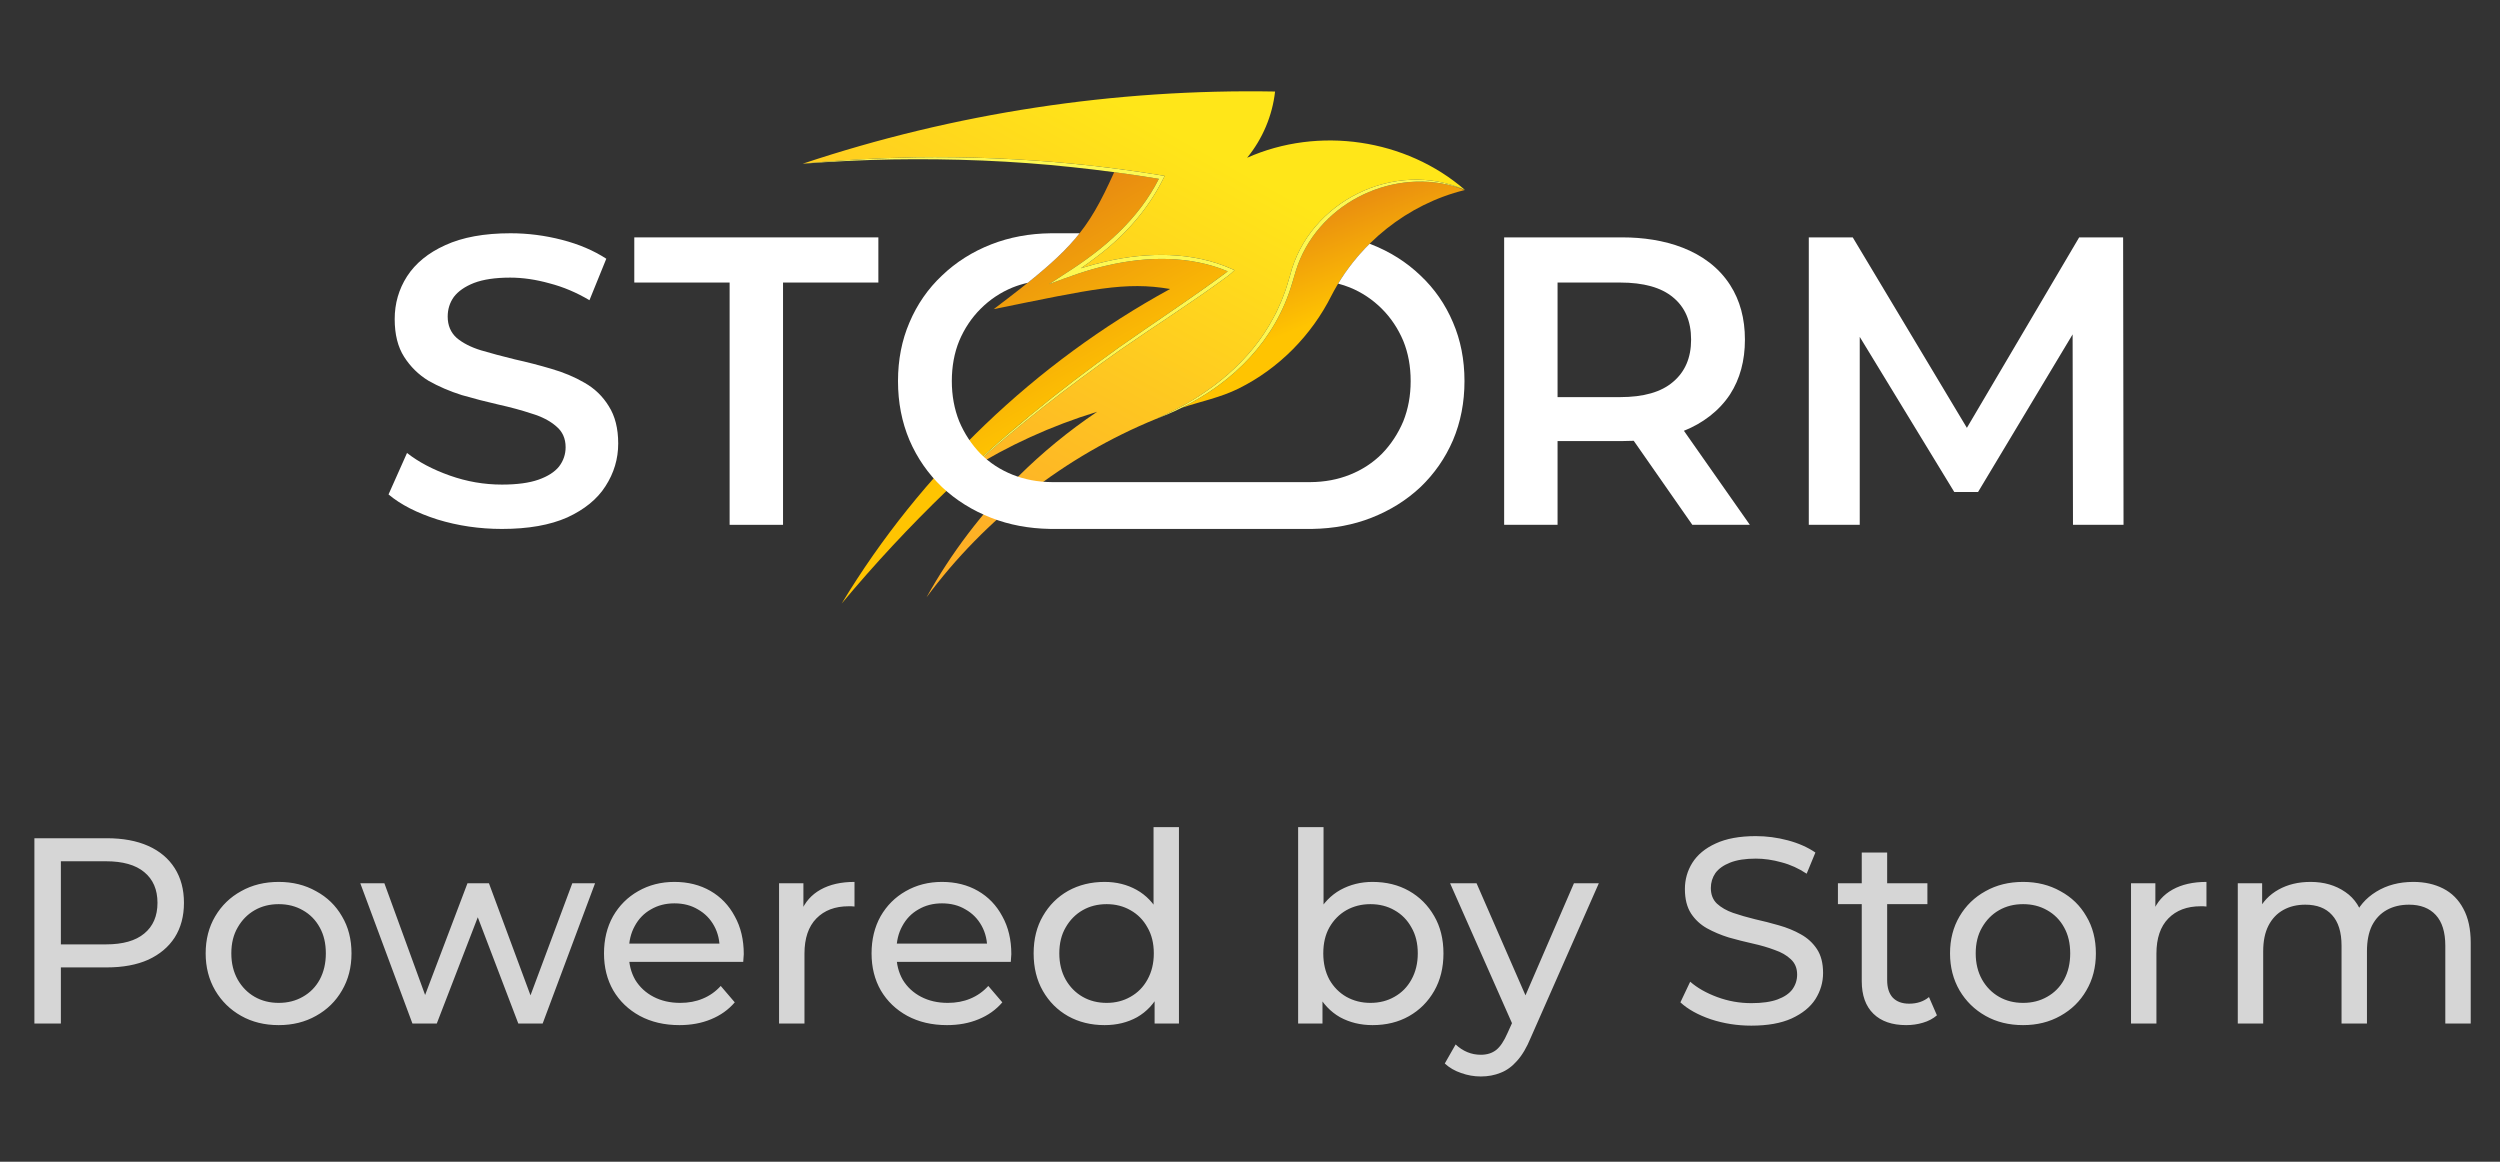 <svg width="170" height="79" viewBox="0 0 170 79" fill="none" xmlns="http://www.w3.org/2000/svg">
<rect x="0" y="0" width="170" height="79" fill="#333333" stroke="none"/>
<g clip-path="url(#clip0_224_5172)">
<path d="M83.483 18.449C83.439 18.485 83.394 18.52 83.35 18.555C80.995 20.301 78.536 21.899 76.14 23.588C71.994 26.546 68.011 29.761 64.393 33.35C64.388 33.355 64.384 33.36 64.379 33.364C61.86 35.791 59.473 38.354 57.234 41.041C62.622 32.119 70.407 24.656 79.566 19.651C76.533 19.132 74.299 19.651 67.57 21.022C72.906 17 73.933 15.773 75.766 11.707C76.781 11.841 77.793 11.992 78.803 12.16C77.393 14.945 75.03 16.962 72.423 18.614L71.329 19.326C72.593 18.851 73.972 18.341 75.287 18.051C77.98 17.429 80.903 17.367 83.483 18.449Z" fill="url(#paint0_linear_224_5172)"/>
<path d="M99.59 12.927C95.723 13.878 92.361 16.564 90.543 20.093C89.179 22.812 86.962 25.062 84.227 26.42C82.986 27.037 81.651 27.295 80.346 27.733C83.89 25.976 86.723 23.148 87.87 19.25C87.935 19.037 88.064 18.606 88.124 18.391C89.513 13.971 94.418 11.447 98.807 12.65C99.07 12.729 99.331 12.821 99.59 12.927Z" fill="url(#paint1_linear_224_5172)"/>
<path d="M99.621 12.918C94.861 10.796 88.991 13.699 87.721 18.742C87.601 19.137 87.466 19.63 87.312 20.011C87.225 20.256 87.085 20.603 86.974 20.833L86.789 21.237L86.581 21.63C85.042 24.544 82.358 26.701 79.42 28.113L78.604 28.49C72.421 31.017 66.972 35.26 63.004 40.617C64.677 37.611 66.779 34.845 69.221 32.419C70.871 30.78 72.675 29.297 74.607 28C71.493 28.954 68.544 30.296 65.848 31.993C69.12 29.011 72.629 26.288 76.249 23.744C78.661 22.074 81.147 20.505 83.506 18.757C83.651 18.647 83.812 18.51 83.947 18.372L83.772 18.294C81.098 17.098 78.037 17.135 75.224 17.776C74.643 17.908 74.067 18.065 73.498 18.244C73.845 18.003 74.188 17.756 74.524 17.5C76.432 16.081 78.062 14.262 79.117 12.12L79.198 11.959C77.122 11.616 75.036 11.333 72.941 11.131C69.411 10.786 65.778 10.645 62.227 10.696C59.691 10.745 57.1 10.88 54.583 11.133C64.905 7.687 75.823 6.031 86.705 6.224C86.522 7.867 85.854 9.446 84.805 10.727C89.668 8.565 95.606 9.438 99.621 12.918Z" fill="url(#paint2_linear_224_5172)"/>
<path d="M83.947 18.372C83.812 18.51 83.651 18.647 83.506 18.758C81.147 20.505 78.661 22.074 76.249 23.744C72.629 26.288 69.12 29.012 65.848 31.994C65.357 32.44 64.872 32.892 64.393 33.351C68.011 29.762 71.994 26.547 76.14 23.588C78.535 21.9 80.995 20.302 83.35 18.556C83.394 18.521 83.439 18.485 83.483 18.449C80.903 17.368 77.98 17.43 75.287 18.052C73.971 18.341 72.593 18.851 71.328 19.327L72.423 18.614C75.03 16.963 77.393 14.946 78.803 12.161C77.793 11.993 76.781 11.842 75.766 11.708C74.818 11.581 73.868 11.468 72.917 11.368C68.892 10.933 64.749 10.778 60.697 10.842C58.657 10.877 56.618 10.979 54.583 11.133C57.1 10.88 59.691 10.746 62.227 10.697C65.778 10.646 69.411 10.787 72.941 11.131C75.036 11.334 77.122 11.616 79.198 11.96L79.117 12.12C78.062 14.262 76.432 16.082 74.524 17.5C74.188 17.756 73.845 18.004 73.498 18.244C74.067 18.065 74.643 17.908 75.224 17.777C78.037 17.135 81.098 17.098 83.772 18.295L83.947 18.372Z" fill="#FDF851"/>
<path d="M99.621 12.918C99.611 12.914 99.601 12.911 99.592 12.907C99.332 12.807 99.071 12.722 98.807 12.649C94.419 11.447 89.513 13.971 88.125 18.391C88.064 18.606 87.936 19.037 87.87 19.25C86.723 23.148 83.89 25.976 80.347 27.733C80.049 27.88 79.746 28.02 79.439 28.153L78.605 28.49L79.421 28.113C82.358 26.7 85.042 24.544 86.581 21.629L86.79 21.237L86.974 20.832C87.086 20.603 87.225 20.255 87.312 20.01C87.466 19.63 87.601 19.137 87.721 18.741C88.991 13.698 94.862 10.796 99.621 12.918Z" fill="#FDF851"/>
<path d="M73.413 15.863H71.436V15.863C69.989 15.881 68.645 16.132 67.406 16.616C66.121 17.119 65.004 17.826 64.053 18.739C63.104 19.632 62.368 20.693 61.846 21.922C61.325 23.132 61.064 24.463 61.064 25.915C61.064 27.367 61.325 28.707 61.846 29.936C62.368 31.146 63.104 32.207 64.053 33.119C65.004 34.013 66.121 34.711 67.406 35.214C68.626 35.691 69.954 35.941 71.391 35.966V35.968L89.258 35.968V35.966C90.695 35.941 92.023 35.691 93.243 35.214C94.528 34.711 95.646 34.013 96.596 33.119C97.546 32.207 98.281 31.146 98.803 29.936C99.324 28.707 99.585 27.367 99.585 25.915C99.585 24.463 99.324 23.132 98.803 21.922C98.281 20.693 97.546 19.632 96.596 18.739C95.646 17.826 94.528 17.119 93.243 16.616C93.207 16.602 93.171 16.588 93.135 16.575C92.314 17.387 91.592 18.298 90.994 19.286C91.266 19.358 91.532 19.445 91.79 19.548C92.609 19.883 93.336 20.367 93.969 21C94.584 21.615 95.068 22.341 95.422 23.178C95.757 23.998 95.925 24.91 95.925 25.915C95.925 26.902 95.757 27.814 95.422 28.652C95.068 29.489 94.584 30.225 93.969 30.858C93.355 31.472 92.628 31.947 91.79 32.282C90.967 32.611 90.072 32.778 89.106 32.784V32.785L71.543 32.785V32.784C70.577 32.778 69.682 32.611 68.859 32.282C68.021 31.947 67.295 31.472 66.68 30.858C66.065 30.225 65.581 29.489 65.227 28.652C64.892 27.814 64.724 26.902 64.724 25.915C64.724 24.91 64.892 23.998 65.227 23.178C65.581 22.341 66.065 21.615 66.68 21C67.313 20.367 68.04 19.883 68.859 19.548C69.191 19.416 69.534 19.309 69.889 19.229C71.508 17.929 72.574 16.927 73.413 15.863Z" fill="white"/>
<path d="M34.131 35.968C32.604 35.968 31.142 35.753 29.745 35.325C28.348 34.879 27.239 34.311 26.42 33.622L27.677 30.802C28.46 31.416 29.428 31.928 30.583 32.337C31.738 32.747 32.921 32.952 34.131 32.952C35.156 32.952 35.985 32.84 36.618 32.617C37.251 32.393 37.717 32.095 38.015 31.723C38.313 31.332 38.462 30.895 38.462 30.411C38.462 29.815 38.248 29.34 37.819 28.986C37.391 28.614 36.832 28.326 36.143 28.121C35.473 27.898 34.718 27.693 33.88 27.507C33.06 27.32 32.231 27.106 31.393 26.864C30.574 26.604 29.819 26.278 29.13 25.887C28.46 25.477 27.91 24.938 27.482 24.267C27.053 23.597 26.839 22.741 26.839 21.698C26.839 20.637 27.118 19.669 27.677 18.794C28.255 17.901 29.121 17.193 30.276 16.672C31.449 16.132 32.93 15.862 34.718 15.862C35.892 15.862 37.056 16.011 38.211 16.309C39.366 16.607 40.371 17.035 41.228 17.594L40.083 20.414C39.207 19.893 38.304 19.511 37.373 19.269C36.441 19.008 35.547 18.878 34.69 18.878C33.684 18.878 32.865 18.999 32.231 19.241C31.617 19.483 31.16 19.8 30.862 20.191C30.583 20.581 30.443 21.028 30.443 21.531C30.443 22.127 30.648 22.611 31.058 22.983C31.486 23.337 32.036 23.616 32.706 23.821C33.396 24.025 34.159 24.23 34.998 24.435C35.836 24.621 36.665 24.835 37.484 25.077C38.322 25.319 39.077 25.636 39.747 26.027C40.437 26.418 40.986 26.948 41.396 27.618C41.824 28.288 42.038 29.136 42.038 30.159C42.038 31.202 41.75 32.17 41.172 33.063C40.614 33.938 39.747 34.646 38.574 35.186C37.4 35.707 35.92 35.968 34.131 35.968Z" fill="white"/>
<path d="M49.614 35.688V19.213H43.132V16.142L59.729 16.142V19.213L53.246 19.213V35.688H49.614Z" fill="white"/>
<path d="M122.998 16.142V35.688H126.462V22.907L132.889 33.454H134.509L140.938 22.738L140.963 35.688H144.4L144.372 16.142H141.383L133.748 29.094L125.987 16.142H122.998Z" fill="white"/>
<path fill-rule="evenodd" clip-rule="evenodd" d="M102.282 16.142V35.688H105.914V29.992H110.329C110.589 29.992 110.844 29.986 111.094 29.974L115.078 35.688H118.99L114.506 29.293C115.768 28.792 116.901 27.951 117.649 26.808C118.319 25.766 118.655 24.528 118.655 23.095C118.655 21.661 118.319 20.423 117.649 19.381C116.079 16.94 113.076 16.142 110.329 16.142L102.282 16.142ZM110.161 27.004C111.763 27.004 112.964 26.66 113.765 25.971C114.585 25.282 114.995 24.323 114.995 23.095C114.995 21.847 114.585 20.889 113.765 20.218C112.964 19.548 111.763 19.213 110.161 19.213H105.914V27.004H110.161Z" fill="white"/>
</g>
<path opacity="0.8" d="M2.339 69.6L2.339 57H7.253C8.357 57 9.299 57.174 10.079 57.522C10.859 57.87 11.459 58.374 11.879 59.034C12.299 59.694 12.509 60.48 12.509 61.392C12.509 62.304 12.299 63.09 11.879 63.75C11.459 64.398 10.859 64.902 10.079 65.262C9.299 65.61 8.357 65.784 7.253 65.784H3.329L4.139 64.938L4.139 69.6H2.339ZM4.139 65.118L3.329 64.218H7.199C8.351 64.218 9.221 63.972 9.809 63.48C10.409 62.988 10.709 62.292 10.709 61.392C10.709 60.492 10.409 59.796 9.809 59.304C9.221 58.812 8.351 58.566 7.199 58.566H3.329L4.139 57.666L4.139 65.118ZM18.953 69.708C17.992 69.708 17.14 69.498 16.396 69.078C15.652 68.658 15.065 68.082 14.633 67.35C14.2 66.606 13.985 65.766 13.985 64.83C13.985 63.882 14.2 63.042 14.633 62.31C15.065 61.578 15.652 61.008 16.396 60.6C17.14 60.18 17.992 59.97 18.953 59.97C19.901 59.97 20.747 60.18 21.491 60.6C22.247 61.008 22.834 61.578 23.255 62.31C23.686 63.03 23.902 63.87 23.902 64.83C23.902 65.778 23.686 66.618 23.255 67.35C22.834 68.082 22.247 68.658 21.491 69.078C20.747 69.498 19.901 69.708 18.953 69.708ZM18.953 68.196C19.564 68.196 20.11 68.058 20.59 67.782C21.082 67.506 21.466 67.116 21.742 66.612C22.018 66.096 22.157 65.502 22.157 64.83C22.157 64.146 22.018 63.558 21.742 63.066C21.466 62.562 21.082 62.172 20.59 61.896C20.11 61.62 19.564 61.482 18.953 61.482C18.34 61.482 17.794 61.62 17.314 61.896C16.834 62.172 16.451 62.562 16.163 63.066C15.874 63.558 15.73 64.146 15.73 64.83C15.73 65.502 15.874 66.096 16.163 66.612C16.451 67.116 16.834 67.506 17.314 67.782C17.794 68.058 18.34 68.196 18.953 68.196ZM28.045 69.6L24.499 60.06H26.137L29.287 68.7H28.513L31.789 60.06H33.247L36.451 68.7H35.695L38.917 60.06H40.465L36.901 69.6H35.245L32.239 61.716H32.743L29.701 69.6H28.045ZM46.202 69.708C45.182 69.708 44.282 69.498 43.502 69.078C42.734 68.658 42.134 68.082 41.702 67.35C41.282 66.618 41.072 65.778 41.072 64.83C41.072 63.882 41.276 63.042 41.684 62.31C42.104 61.578 42.674 61.008 43.394 60.6C44.126 60.18 44.948 59.97 45.86 59.97C46.784 59.97 47.6 60.174 48.308 60.582C49.016 60.99 49.568 61.566 49.964 62.31C50.372 63.042 50.576 63.9 50.576 64.884C50.576 64.956 50.57 65.04 50.558 65.136C50.558 65.232 50.552 65.322 50.54 65.406H42.422V64.164H49.64L48.938 64.596C48.95 63.984 48.824 63.438 48.56 62.958C48.296 62.478 47.93 62.106 47.462 61.842C47.006 61.566 46.472 61.428 45.86 61.428C45.26 61.428 44.726 61.566 44.258 61.842C43.79 62.106 43.424 62.484 43.16 62.976C42.896 63.456 42.764 64.008 42.764 64.632V64.92C42.764 65.556 42.908 66.126 43.196 66.63C43.496 67.122 43.91 67.506 44.438 67.782C44.966 68.058 45.572 68.196 46.256 68.196C46.82 68.196 47.33 68.1 47.786 67.908C48.254 67.716 48.662 67.428 49.01 67.044L49.964 68.16C49.532 68.664 48.992 69.048 48.344 69.312C47.708 69.576 46.994 69.708 46.202 69.708ZM52.976 69.6V60.06H54.632V62.652L54.47 62.004C54.734 61.344 55.178 60.84 55.802 60.492C56.426 60.144 57.194 59.97 58.106 59.97V61.644C58.034 61.632 57.962 61.626 57.89 61.626C57.83 61.626 57.77 61.626 57.71 61.626C56.786 61.626 56.054 61.902 55.514 62.454C54.974 63.006 54.704 63.804 54.704 64.848V69.6H52.976ZM64.396 69.708C63.376 69.708 62.476 69.498 61.696 69.078C60.928 68.658 60.328 68.082 59.896 67.35C59.476 66.618 59.266 65.778 59.266 64.83C59.266 63.882 59.47 63.042 59.878 62.31C60.298 61.578 60.868 61.008 61.588 60.6C62.32 60.18 63.142 59.97 64.054 59.97C64.978 59.97 65.794 60.174 66.502 60.582C67.21 60.99 67.762 61.566 68.158 62.31C68.566 63.042 68.77 63.9 68.77 64.884C68.77 64.956 68.764 65.04 68.752 65.136C68.752 65.232 68.746 65.322 68.734 65.406H60.616V64.164H67.834L67.132 64.596C67.144 63.984 67.018 63.438 66.754 62.958C66.49 62.478 66.124 62.106 65.656 61.842C65.2 61.566 64.666 61.428 64.054 61.428C63.454 61.428 62.92 61.566 62.452 61.842C61.984 62.106 61.618 62.484 61.354 62.976C61.09 63.456 60.958 64.008 60.958 64.632V64.92C60.958 65.556 61.102 66.126 61.39 66.63C61.69 67.122 62.104 67.506 62.632 67.782C63.16 68.058 63.766 68.196 64.45 68.196C65.014 68.196 65.524 68.1 65.98 67.908C66.448 67.716 66.856 67.428 67.204 67.044L68.158 68.16C67.726 68.664 67.186 69.048 66.538 69.312C65.902 69.576 65.188 69.708 64.396 69.708ZM75.111 69.708C74.187 69.708 73.359 69.504 72.627 69.096C71.907 68.688 71.337 68.118 70.917 67.386C70.497 66.654 70.287 65.802 70.287 64.83C70.287 63.858 70.497 63.012 70.917 62.292C71.337 61.56 71.907 60.99 72.627 60.582C73.359 60.174 74.187 59.97 75.111 59.97C75.915 59.97 76.641 60.15 77.289 60.51C77.937 60.87 78.453 61.41 78.837 62.13C79.233 62.85 79.431 63.75 79.431 64.83C79.431 65.91 79.239 66.81 78.855 67.53C78.483 68.25 77.973 68.796 77.325 69.168C76.677 69.528 75.939 69.708 75.111 69.708ZM75.255 68.196C75.855 68.196 76.395 68.058 76.875 67.782C77.367 67.506 77.751 67.116 78.027 66.612C78.315 66.096 78.459 65.502 78.459 64.83C78.459 64.146 78.315 63.558 78.027 63.066C77.751 62.562 77.367 62.172 76.875 61.896C76.395 61.62 75.855 61.482 75.255 61.482C74.643 61.482 74.097 61.62 73.617 61.896C73.137 62.172 72.753 62.562 72.465 63.066C72.177 63.558 72.033 64.146 72.033 64.83C72.033 65.502 72.177 66.096 72.465 66.612C72.753 67.116 73.137 67.506 73.617 67.782C74.097 68.058 74.643 68.196 75.255 68.196ZM78.513 69.6V67.026L78.621 64.812L78.441 62.598V56.244H80.169V69.6H78.513ZM93.331 69.708C92.515 69.708 91.777 69.528 91.117 69.168C90.469 68.796 89.953 68.25 89.569 67.53C89.197 66.81 89.011 65.91 89.011 64.83C89.011 63.75 89.203 62.85 89.587 62.13C89.983 61.41 90.505 60.87 91.153 60.51C91.813 60.15 92.539 59.97 93.331 59.97C94.267 59.97 95.095 60.174 95.815 60.582C96.535 60.99 97.105 61.56 97.525 62.292C97.945 63.012 98.155 63.858 98.155 64.83C98.155 65.802 97.945 66.654 97.525 67.386C97.105 68.118 96.535 68.688 95.815 69.096C95.095 69.504 94.267 69.708 93.331 69.708ZM88.273 69.6V56.244H90.001V62.598L89.821 64.812L89.929 67.026V69.6H88.273ZM93.187 68.196C93.799 68.196 94.345 68.058 94.825 67.782C95.317 67.506 95.701 67.116 95.977 66.612C96.265 66.096 96.409 65.502 96.409 64.83C96.409 64.146 96.265 63.558 95.977 63.066C95.701 62.562 95.317 62.172 94.825 61.896C94.345 61.62 93.799 61.482 93.187 61.482C92.587 61.482 92.041 61.62 91.549 61.896C91.069 62.172 90.685 62.562 90.397 63.066C90.121 63.558 89.983 64.146 89.983 64.83C89.983 65.502 90.121 66.096 90.397 66.612C90.685 67.116 91.069 67.506 91.549 67.782C92.041 68.058 92.587 68.196 93.187 68.196ZM100.693 73.2C100.237 73.2 99.793 73.122 99.361 72.966C98.929 72.822 98.557 72.606 98.245 72.318L98.983 71.022C99.223 71.25 99.487 71.424 99.775 71.544C100.063 71.664 100.369 71.724 100.693 71.724C101.113 71.724 101.461 71.616 101.737 71.4C102.013 71.184 102.271 70.8 102.511 70.248L103.105 68.934L103.285 68.718L107.029 60.06H108.721L104.095 70.554C103.819 71.226 103.507 71.754 103.159 72.138C102.823 72.522 102.451 72.792 102.043 72.948C101.635 73.116 101.185 73.2 100.693 73.2ZM102.961 69.906L98.605 60.06H100.405L104.113 68.556L102.961 69.906ZM119.091 69.744C118.131 69.744 117.213 69.6 116.337 69.312C115.461 69.012 114.771 68.628 114.267 68.16L114.933 66.756C115.413 67.176 116.025 67.524 116.769 67.8C117.513 68.076 118.287 68.214 119.091 68.214C119.823 68.214 120.417 68.13 120.873 67.962C121.329 67.794 121.665 67.566 121.881 67.278C122.097 66.978 122.205 66.642 122.205 66.27C122.205 65.838 122.061 65.49 121.773 65.226C121.497 64.962 121.131 64.752 120.675 64.596C120.231 64.428 119.739 64.284 119.199 64.164C118.659 64.044 118.113 63.906 117.561 63.75C117.021 63.582 116.523 63.372 116.067 63.12C115.623 62.868 115.263 62.532 114.987 62.112C114.711 61.68 114.573 61.128 114.573 60.456C114.573 59.808 114.741 59.214 115.077 58.674C115.425 58.122 115.953 57.684 116.661 57.36C117.381 57.024 118.293 56.856 119.397 56.856C120.129 56.856 120.855 56.952 121.575 57.144C122.295 57.336 122.919 57.612 123.447 57.972L122.853 59.412C122.313 59.052 121.743 58.794 121.143 58.638C120.543 58.47 119.961 58.386 119.397 58.386C118.689 58.386 118.107 58.476 117.651 58.656C117.195 58.836 116.859 59.076 116.643 59.376C116.439 59.676 116.337 60.012 116.337 60.384C116.337 60.828 116.475 61.182 116.751 61.446C117.039 61.71 117.405 61.92 117.849 62.076C118.305 62.232 118.803 62.376 119.343 62.508C119.883 62.628 120.423 62.766 120.963 62.922C121.515 63.078 122.013 63.282 122.457 63.534C122.913 63.786 123.279 64.122 123.555 64.542C123.831 64.962 123.969 65.502 123.969 66.162C123.969 66.798 123.795 67.392 123.447 67.944C123.099 68.484 122.559 68.922 121.827 69.258C121.107 69.582 120.195 69.744 119.091 69.744ZM129.623 69.708C128.663 69.708 127.919 69.45 127.391 68.934C126.863 68.418 126.599 67.68 126.599 66.72V57.972H128.327V66.648C128.327 67.164 128.453 67.56 128.705 67.836C128.969 68.112 129.341 68.25 129.821 68.25C130.361 68.25 130.811 68.1 131.171 67.8L131.711 69.042C131.447 69.27 131.129 69.438 130.757 69.546C130.397 69.654 130.019 69.708 129.623 69.708ZM124.979 61.482V60.06H131.063V61.482H124.979ZM137.57 69.708C136.61 69.708 135.758 69.498 135.014 69.078C134.27 68.658 133.682 68.082 133.25 67.35C132.818 66.606 132.602 65.766 132.602 64.83C132.602 63.882 132.818 63.042 133.25 62.31C133.682 61.578 134.27 61.008 135.014 60.6C135.758 60.18 136.61 59.97 137.57 59.97C138.518 59.97 139.364 60.18 140.108 60.6C140.864 61.008 141.452 61.578 141.872 62.31C142.304 63.03 142.52 63.87 142.52 64.83C142.52 65.778 142.304 66.618 141.872 67.35C141.452 68.082 140.864 68.658 140.108 69.078C139.364 69.498 138.518 69.708 137.57 69.708ZM137.57 68.196C138.182 68.196 138.728 68.058 139.208 67.782C139.7 67.506 140.084 67.116 140.36 66.612C140.636 66.096 140.774 65.502 140.774 64.83C140.774 64.146 140.636 63.558 140.36 63.066C140.084 62.562 139.7 62.172 139.208 61.896C138.728 61.62 138.182 61.482 137.57 61.482C136.958 61.482 136.412 61.62 135.932 61.896C135.452 62.172 135.068 62.562 134.78 63.066C134.492 63.558 134.348 64.146 134.348 64.83C134.348 65.502 134.492 66.096 134.78 66.612C135.068 67.116 135.452 67.506 135.932 67.782C136.412 68.058 136.958 68.196 137.57 68.196ZM144.909 69.6V60.06H146.565V62.652L146.403 62.004C146.667 61.344 147.111 60.84 147.735 60.492C148.359 60.144 149.127 59.97 150.039 59.97V61.644C149.967 61.632 149.895 61.626 149.823 61.626C149.763 61.626 149.703 61.626 149.643 61.626C148.719 61.626 147.987 61.902 147.447 62.454C146.907 63.006 146.637 63.804 146.637 64.848V69.6H144.909ZM164.103 59.97C164.871 59.97 165.549 60.12 166.137 60.42C166.725 60.72 167.181 61.176 167.505 61.788C167.841 62.4 168.009 63.174 168.009 64.11V69.6H166.281V64.308C166.281 63.384 166.065 62.688 165.633 62.22C165.201 61.752 164.595 61.518 163.815 61.518C163.239 61.518 162.735 61.638 162.303 61.878C161.871 62.118 161.535 62.472 161.295 62.94C161.067 63.408 160.953 63.99 160.953 64.686V69.6H159.225V64.308C159.225 63.384 159.009 62.688 158.577 62.22C158.157 61.752 157.551 61.518 156.759 61.518C156.195 61.518 155.697 61.638 155.265 61.878C154.833 62.118 154.497 62.472 154.257 62.94C154.017 63.408 153.897 63.99 153.897 64.686V69.6H152.169V60.06H153.825V62.598L153.555 61.95C153.855 61.326 154.317 60.84 154.941 60.492C155.565 60.144 156.291 59.97 157.119 59.97C158.031 59.97 158.817 60.198 159.477 60.654C160.137 61.098 160.569 61.776 160.773 62.688L160.071 62.4C160.359 61.668 160.863 61.08 161.583 60.636C162.303 60.192 163.143 59.97 164.103 59.97Z" fill="white"/>
<defs>
<linearGradient id="paint0_linear_224_5172" x1="94.399" y1="-42.139" x2="123.122" y2="9.322" gradientUnits="userSpaceOnUse">
<stop offset="0.188" stop-color="#A4560E"/>
<stop offset="0.567" stop-color="#E07716"/>
<stop offset="0.864" stop-color="#FFC401"/>
</linearGradient>
<linearGradient id="paint1_linear_224_5172" x1="107.592" y1="-15.886" x2="119.78" y2="14.641" gradientUnits="userSpaceOnUse">
<stop offset="0.188" stop-color="#A4560E"/>
<stop offset="0.567" stop-color="#E07716"/>
<stop offset="0.864" stop-color="#FFC401"/>
</linearGradient>
<linearGradient id="paint2_linear_224_5172" x1="84.913" y1="11.777" x2="54.582" y2="67.564" gradientUnits="userSpaceOnUse">
<stop stop-color="#FFE619"/>
<stop offset="0.441" stop-color="#FEB226"/>
<stop offset="1" stop-color="#FE9F19"/>
</linearGradient>
<clipPath id="clip0_224_5172">
<rect width="119" height="47.6" fill="white" transform="translate(25.5)"/>
</clipPath>
</defs>
</svg>
